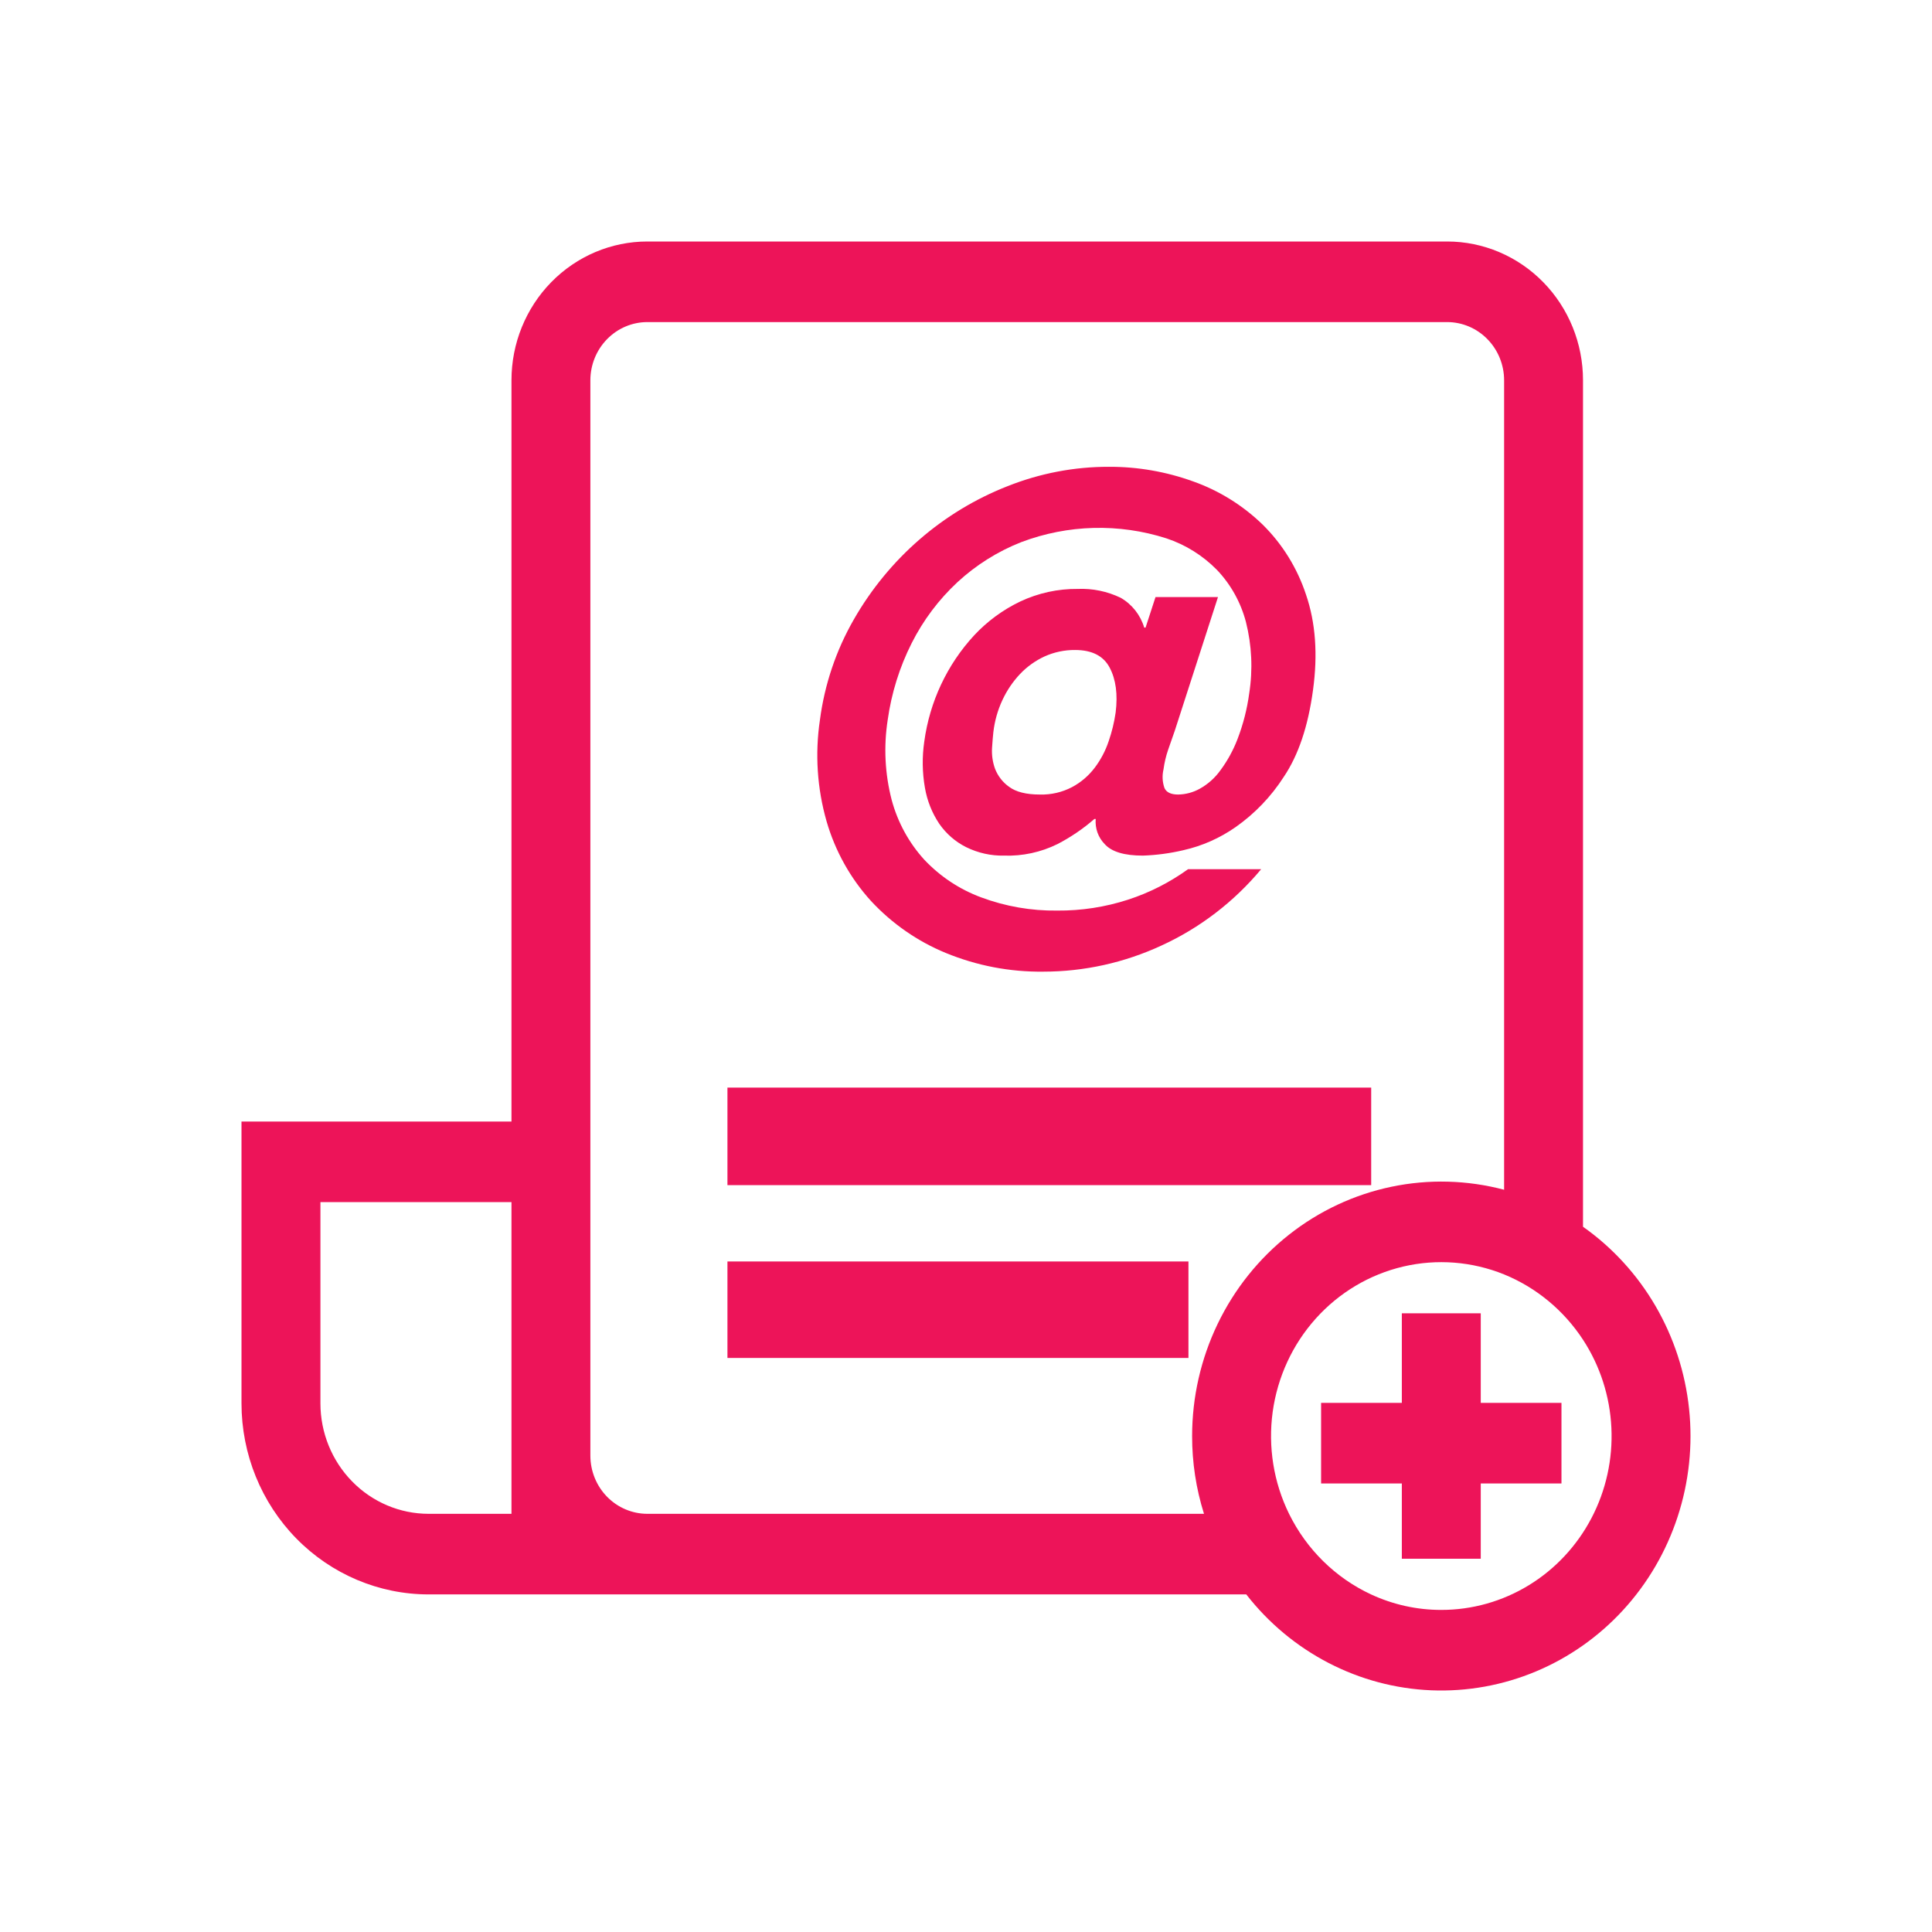 <svg width="80" height="80" viewBox="0 0 80 80" fill="none" xmlns="http://www.w3.org/2000/svg">
<path d="M65.549 50.797V15.744C65.549 14.221 64.956 12.76 63.901 11.683C62.846 10.606 61.416 10 59.924 10H26.804C25.312 10 23.882 10.606 22.827 11.683C21.772 12.76 21.179 14.221 21.179 15.744V46.44H10V58.111C10 60.209 10.816 62.22 12.269 63.704C13.722 65.187 15.692 66.02 17.746 66.021H51.605C52.528 67.206 53.69 68.174 55.013 68.859C56.335 69.545 57.786 69.931 59.268 69.992C60.75 70.052 62.227 69.786 63.599 69.211C64.97 68.637 66.205 67.767 67.218 66.661C68.231 65.555 68.998 64.239 69.468 62.803C69.938 61.367 70.1 59.844 69.941 58.339C69.783 56.833 69.308 55.38 68.551 54.079C67.793 52.777 66.769 51.658 65.549 50.797V50.797ZM21.179 62.684H17.746C16.559 62.683 15.42 62.201 14.581 61.343C13.741 60.486 13.269 59.324 13.268 58.111V49.776H21.179V62.684ZM49.363 59.463C49.361 60.556 49.527 61.643 49.855 62.684H26.804C26.179 62.683 25.58 62.429 25.138 61.978C24.696 61.527 24.447 60.915 24.446 60.276V15.744C24.447 15.106 24.696 14.494 25.138 14.043C25.58 13.591 26.179 13.337 26.804 13.337H59.924C60.549 13.337 61.148 13.591 61.59 14.043C62.032 14.494 62.281 15.106 62.282 15.744V49.265C60.756 48.861 59.16 48.818 57.615 49.141C56.071 49.463 54.619 50.143 53.372 51.128C52.125 52.112 51.115 53.375 50.42 54.82C49.725 56.265 49.363 57.853 49.363 59.463V59.463ZM59.681 66.663C58.678 66.665 57.685 66.445 56.772 66.021C55.3 65.336 54.103 64.159 53.377 62.684C52.737 61.38 52.501 59.908 52.699 58.464C52.898 57.02 53.52 55.671 54.486 54.596C55.451 53.521 56.714 52.771 58.106 52.445C59.498 52.119 60.954 52.233 62.282 52.771C63.613 53.315 64.752 54.257 65.549 55.475C66.257 56.559 66.663 57.819 66.724 59.12C66.786 60.422 66.5 61.716 65.898 62.864C65.295 64.013 64.399 64.973 63.304 65.642C62.209 66.311 60.957 66.664 59.681 66.663Z" fill="#ED1459"/>
<path d="M56.778 45.035H30.122V49.074H56.778V45.035Z" fill="#ED1459"/>
<path d="M49.211 52.235H30.122V56.23H49.211V52.235Z" fill="#ED1459"/>
<path d="M64.657 58.09V61.427H61.315V64.544H58.047V61.427H54.704V58.09H58.047V54.381H61.315V58.09H64.657Z" fill="#ED1459"/>
<path d="M54.08 24.625C53.717 23.522 53.099 22.524 52.278 21.717C51.454 20.92 50.474 20.312 49.402 19.933C48.284 19.529 47.107 19.325 45.921 19.329C44.486 19.326 43.063 19.598 41.725 20.13C39.049 21.177 36.802 23.124 35.355 25.651C34.621 26.928 34.144 28.342 33.952 29.809C33.742 31.213 33.836 32.647 34.227 34.01C34.583 35.241 35.214 36.371 36.07 37.312C36.939 38.247 37.995 38.98 39.166 39.461C40.447 39.987 41.817 40.25 43.197 40.234C44.887 40.234 46.557 39.865 48.095 39.152C49.684 38.424 51.094 37.344 52.223 35.991H49.196C48.434 36.54 47.594 36.967 46.706 37.255C45.758 37.562 44.769 37.713 43.775 37.705C42.701 37.719 41.633 37.533 40.624 37.157C39.734 36.827 38.929 36.294 38.272 35.597C37.634 34.896 37.171 34.048 36.923 33.125C36.642 32.044 36.586 30.914 36.758 29.809C36.913 28.702 37.247 27.629 37.749 26.634C38.228 25.682 38.872 24.826 39.648 24.105C40.421 23.392 41.316 22.83 42.289 22.448C44.221 21.718 46.336 21.663 48.301 22.293C49.09 22.555 49.806 23.002 50.393 23.6C50.964 24.2 51.376 24.94 51.59 25.749C51.835 26.717 51.882 27.726 51.727 28.713C51.64 29.358 51.478 29.99 51.246 30.596C51.068 31.063 50.827 31.503 50.53 31.903C50.304 32.216 50.013 32.475 49.677 32.661C49.403 32.813 49.096 32.895 48.783 32.9C48.491 32.9 48.301 32.812 48.219 32.633C48.131 32.385 48.117 32.117 48.178 31.86C48.215 31.583 48.279 31.31 48.37 31.046C48.463 30.784 48.555 30.522 48.645 30.259L50.434 24.724H47.847L47.435 25.988H47.38C47.222 25.463 46.872 25.02 46.403 24.752C45.849 24.486 45.24 24.36 44.628 24.386C43.807 24.378 42.994 24.555 42.248 24.906C41.53 25.248 40.881 25.725 40.335 26.311C39.217 27.522 38.495 29.059 38.272 30.708C38.179 31.343 38.188 31.988 38.299 32.619C38.39 33.153 38.592 33.661 38.891 34.108C39.177 34.522 39.56 34.855 40.005 35.078C40.494 35.319 41.031 35.44 41.574 35.429C42.339 35.455 43.099 35.291 43.789 34.951C44.336 34.667 44.849 34.319 45.316 33.912H45.371C45.355 34.102 45.38 34.294 45.444 34.474C45.508 34.653 45.61 34.816 45.742 34.951C46.028 35.271 46.554 35.429 47.325 35.429C47.89 35.409 48.452 35.334 49.003 35.204C49.776 35.03 50.51 34.706 51.163 34.249C51.954 33.694 52.632 32.988 53.158 32.169C53.764 31.27 54.167 30.072 54.369 28.573C54.572 27.094 54.475 25.778 54.08 24.625ZM46.197 29.5C46.138 29.907 46.041 30.307 45.907 30.694C45.775 31.089 45.58 31.459 45.33 31.79C45.078 32.123 44.759 32.396 44.394 32.591C43.982 32.807 43.523 32.913 43.06 32.9C42.492 32.9 42.066 32.792 41.78 32.577C41.52 32.392 41.319 32.133 41.202 31.832C41.103 31.558 41.061 31.267 41.078 30.975C41.097 30.686 41.116 30.466 41.133 30.315C41.186 29.857 41.311 29.411 41.505 28.994C41.689 28.596 41.935 28.231 42.234 27.913C42.525 27.606 42.871 27.358 43.252 27.182C43.651 27.002 44.082 26.911 44.518 26.915C45.216 26.915 45.693 27.159 45.949 27.646C46.207 28.134 46.289 28.752 46.197 29.5V29.5Z" fill="#ED1459"/>
</svg>
